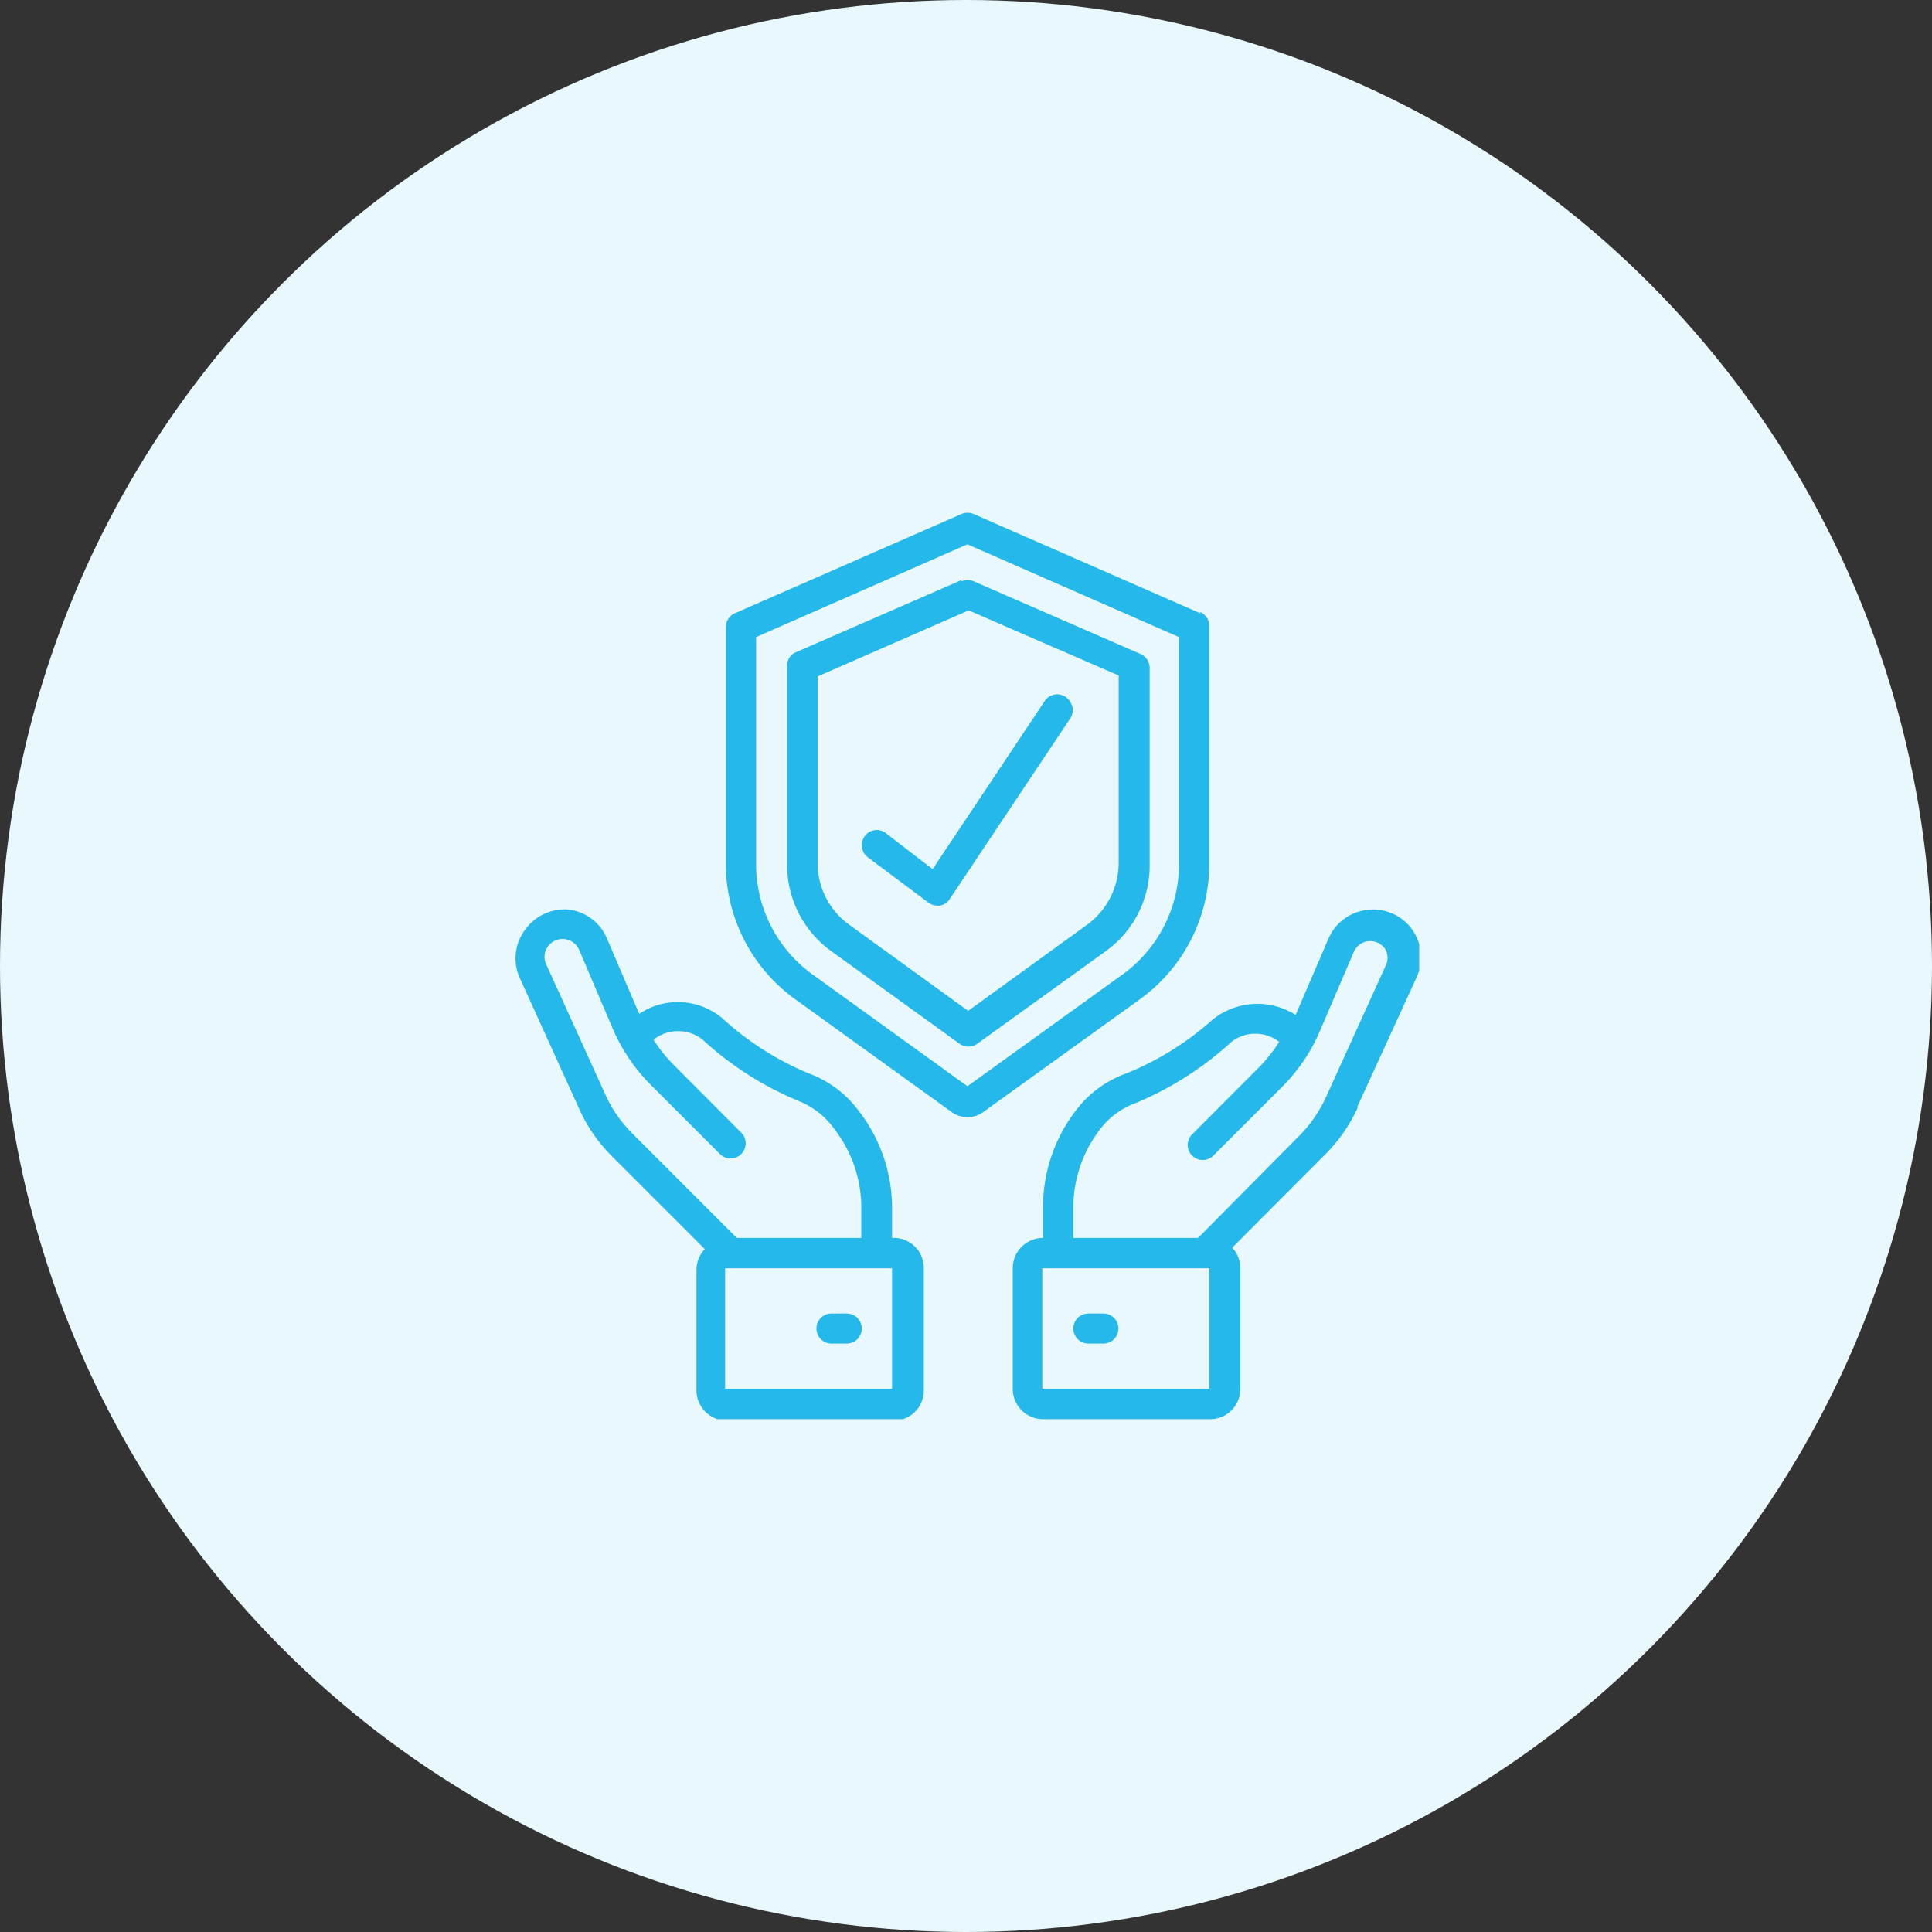 <svg xmlns="http://www.w3.org/2000/svg" xmlns:xlink="http://www.w3.org/1999/xlink" viewBox="0 0 81 81"><rect x="0" y="0" width="81" height="81" fill="#333333" stroke="none"/><defs><style>.cls-1{fill:none;}.cls-2{fill:#e9f8fd;}.cls-3{clip-path:url(#clip-path);}.cls-4{fill:#24b8eb;}</style><clipPath id="clip-path"><rect class="cls-1" x="21.5" y="21.5" width="38" height="38"/></clipPath></defs><g id="Layer_2" data-name="Layer 2"><g id="Layer_1-2" data-name="Layer 1"><circle class="cls-2" cx="40.5" cy="40.5" r="40.5"/><g class="cls-3"><path class="cls-4" d="M50.32,25.71l-9.5-4.16a.65.65,0,0,0-.51,0l-9.5,4.16a.64.64,0,0,0-.38.58v9.94a7,7,0,0,0,2.89,5.65l6.56,4.73a1.14,1.14,0,0,0,1.36,0l6.57-4.73a7,7,0,0,0,2.89-5.64v-10a.64.64,0,0,0-.38-.58Zm-.89,10.53a5.7,5.7,0,0,1-2.36,4.61l-6.51,4.69-6.5-4.69a5.7,5.7,0,0,1-2.36-4.61V26.71l8.86-3.89,8.87,3.89Z"/><path class="cls-4" d="M40.31,24.32l-7,3.05A.64.64,0,0,0,33,28v8.29a4.45,4.45,0,0,0,1.84,3.58l5.39,3.89a.63.63,0,0,0,.74,0l5.4-3.89a4.41,4.41,0,0,0,1.83-3.58V28a.64.64,0,0,0-.38-.58l-7-3.05a.65.65,0,0,0-.51,0Zm6.59,4v7.88a3.21,3.21,0,0,1-1.31,2.56l-5,3.62-5-3.62a3.18,3.18,0,0,1-1.31-2.56V28.36l6.33-2.77Z"/><path class="cls-4" d="M26.81,42.53l-1.37-3.2a2,2,0,0,0-1.63-1.2A2.05,2.05,0,0,0,22,39a2,2,0,0,0-.21,2l2.48,5.46a6.63,6.63,0,0,0,1.37,2l3.91,3.91a1.25,1.25,0,0,0-.35.86v5.06a1.27,1.27,0,0,0,1.27,1.27h7a1.26,1.26,0,0,0,1.26-1.27V53.17A1.26,1.26,0,0,0,37.4,51.9V50.72A6.64,6.64,0,0,0,36,46.57,4.57,4.57,0,0,0,33.9,45a12.48,12.48,0,0,1-3.63-2.32,2.9,2.9,0,0,0-3.46-.18ZM37.4,58.23h-7V53.17h7ZM35,47.36a5.39,5.39,0,0,1,1.11,3.36V51.9H30.89L26.5,47.51a5.47,5.47,0,0,1-1.12-1.62L22.9,40.43a.74.74,0,0,1,.05-.72.76.76,0,0,1,1.33.11l1.41,3.31a7.58,7.58,0,0,0,1.6,2.36l2.89,2.89a.63.63,0,1,0,.9-.89l-2.89-2.9a6,6,0,0,1-.79-1,1.65,1.65,0,0,1,2.06,0,13.65,13.65,0,0,0,4,2.56A3.39,3.39,0,0,1,35,47.36Z"/><path class="cls-4" d="M35.5,55.07h-.64a.63.63,0,1,0,0,1.26h.64a.63.63,0,1,0,0-1.26Z"/><path class="cls-4" d="M56.9,46.42,59.38,41a2,2,0,0,0-2.06-2.85,2,2,0,0,0-1.63,1.22l-1.37,3.18a3,3,0,0,0-3.47.19A12.47,12.47,0,0,1,47.23,45a4.57,4.57,0,0,0-2.11,1.54,6.64,6.64,0,0,0-1.39,4.15V51.9a1.27,1.27,0,0,0-1.27,1.27v5.06a1.27,1.27,0,0,0,1.27,1.27h7A1.26,1.26,0,0,0,52,58.23V53.17a1.24,1.24,0,0,0-.34-.86l3.9-3.91a6.66,6.66,0,0,0,1.38-2ZM50.7,58.23h-7V53.17h7Zm-.47-6.33H45V50.72a5.39,5.39,0,0,1,1.11-3.36,3.28,3.28,0,0,1,1.52-1.12,13.78,13.78,0,0,0,4-2.56,1.63,1.63,0,0,1,2,0,6.46,6.46,0,0,1-.78,1l-2.89,2.9a.63.63,0,0,0,.89.89l2.89-2.89a7.42,7.42,0,0,0,1.6-2.36l1.42-3.31a.75.75,0,0,1,1.32-.11.74.74,0,0,1,0,.72l-2.48,5.46a5.63,5.63,0,0,1-1.11,1.62Z"/></g><path class="cls-4" d="M46.26,55.07h-.63a.63.63,0,1,0,0,1.26h.63a.63.63,0,1,0,0-1.26Z"/><path class="cls-4" d="M37.14,34.93a.62.62,0,0,0-.88.12.64.64,0,0,0,.12.89l2.54,1.9a.65.65,0,0,0,.38.13h.1a.62.62,0,0,0,.42-.28l5.07-7.6a.62.62,0,0,0,0-.63.65.65,0,0,0-.53-.35.63.63,0,0,0-.56.28l-4.7,7.05Z"/></g></g></svg>
